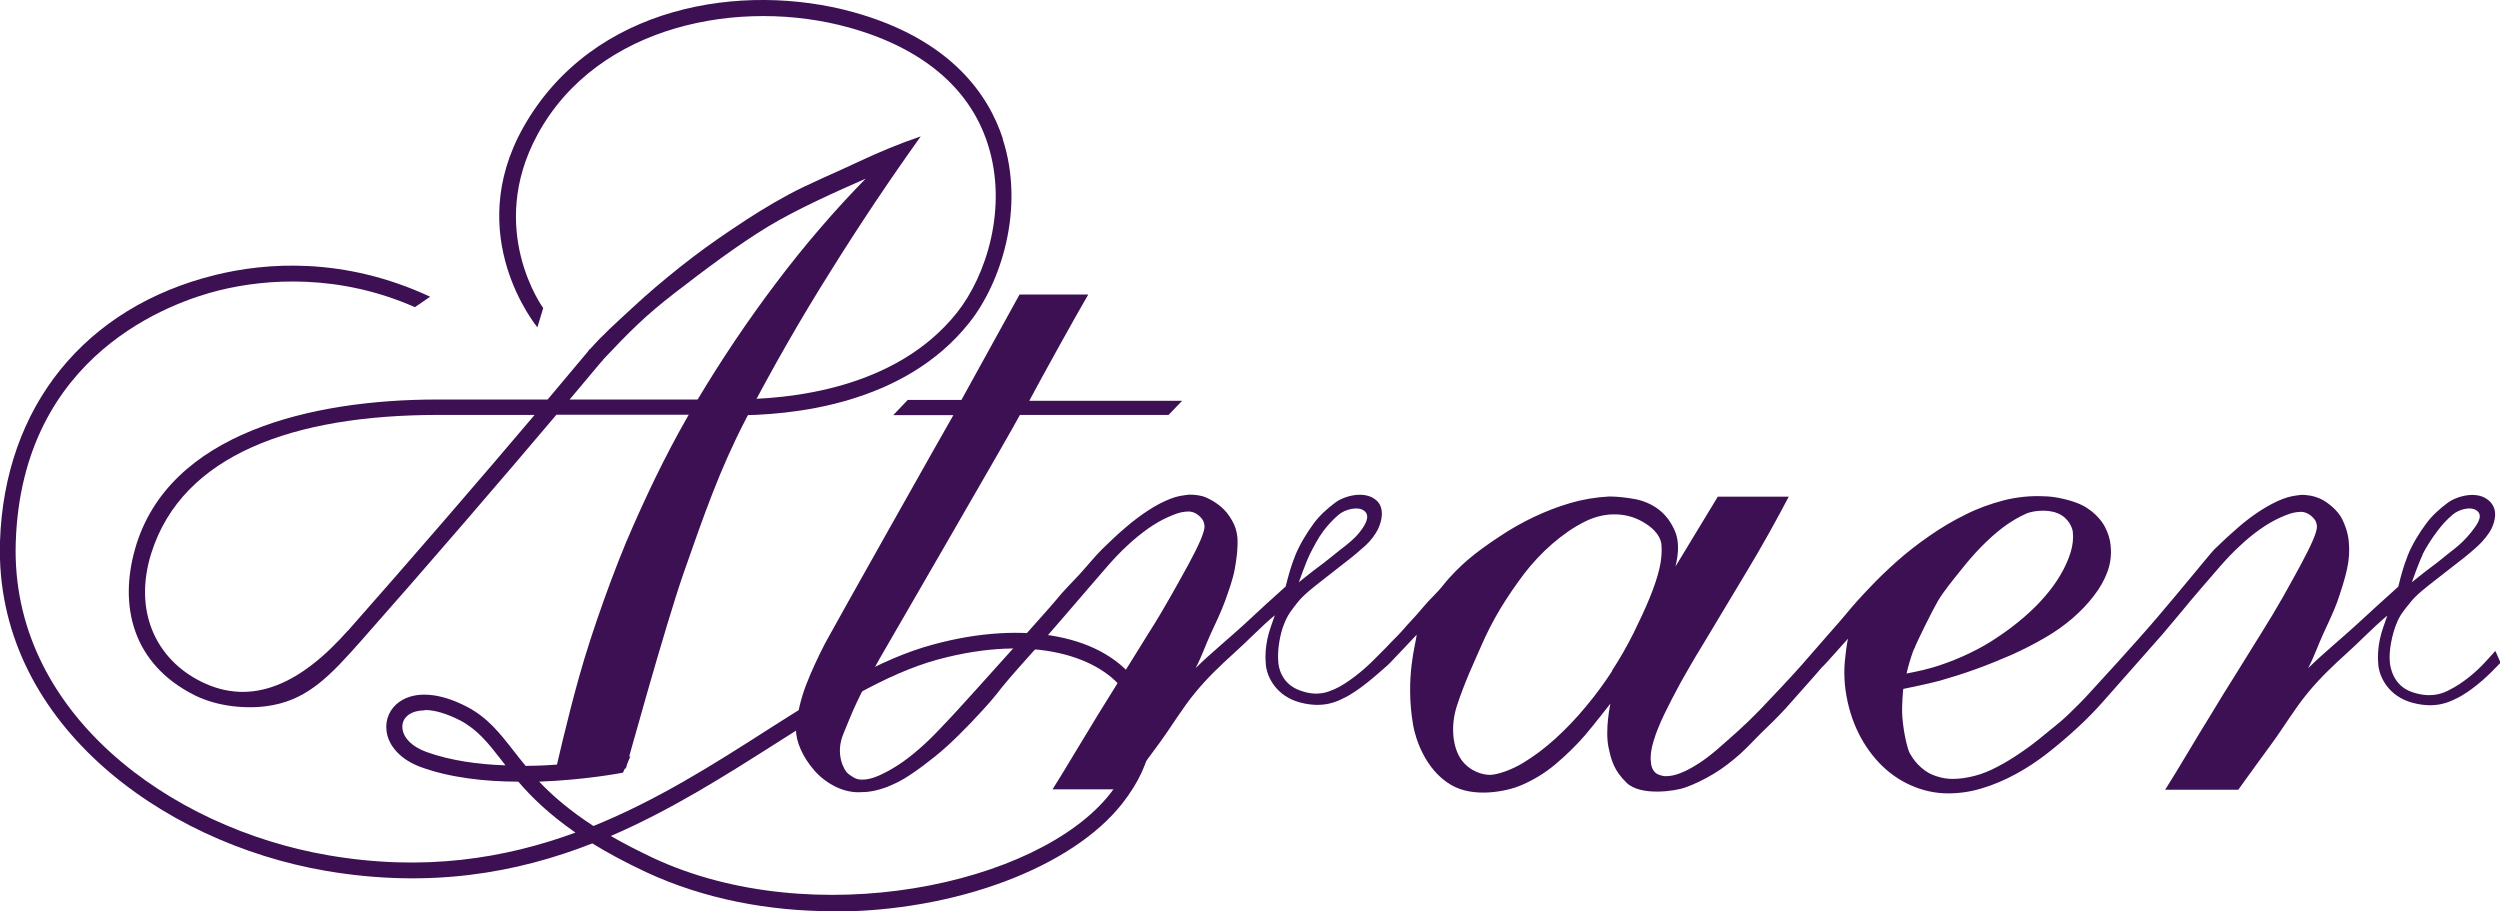 <?xml version="1.0" encoding="UTF-8"?><svg id="_レイヤー_2" xmlns="http://www.w3.org/2000/svg" viewBox="0 0 136.41 49.72"><defs><style>.cls-1{fill:#3c1053;}</style></defs><g id="_レイヤー_4"><path class="cls-1" d="m45.46,49.72c-3.47,0-7.03-.65-10.22-2.14-1.13-.53-2.09-1.05-2.92-1.56-4.14,1.62-8.86,2.46-14.52,1.5C8.72,45.97-.31,39.3,0,29.55c.24-7.36,4.63-12.8,11.76-14.55,2.73-.67,6.98-1.01,11.71,1.19l-.83.57c-4.13-1.82-8.08-1.56-10.67-.92-2.53.62-10.77,3.45-11.11,13.74-.31,9.26,8.36,15.6,17.07,17.09,5.2.89,9.59.18,13.47-1.24-1.44-1-2.4-1.94-3.12-2.78-1.79,0-3.72-.21-5.33-.8-1.06-.39-1.76-1.13-1.86-1.97-.08-.63.19-1.23.71-1.59.86-.6,2.2-.5,3.69.28,1.12.59,1.77,1.42,2.52,2.38.21.27.43.55.67.84,2.75-.02,5.69-.52,5.72-.52l-.41.89c-.15.03-2.11.4-4.57.49.72.76,1.64,1.56,2.96,2.42,3.48-1.41,6.55-3.36,9.44-5.21,3.14-2,6.11-3.89,9.09-4.69,5.02-1.37,9.42-.5,11.21,2.2,1.22,1.85.9,4.21-.89,6.48-2.74,3.48-9.1,5.89-15.79,5.89Zm-12.14-4.11c.67.39,1.43.78,2.29,1.19,8.74,4.1,21.04,1.5,24.97-3.5,1.56-1.99,1.86-3.93.85-5.47-1.29-1.95-4.97-3.28-10.27-1.84-2.85.78-5.76,2.63-8.85,4.59-2.77,1.76-5.7,3.62-8.99,5.04Zm-10.15-6.85c-.34,0-.64.08-.86.23-.26.18-.39.46-.35.77.06.52.55,1,1.31,1.27,1.29.47,2.82.68,4.31.73-.08-.1-.16-.2-.23-.3-.72-.92-1.28-1.64-2.24-2.15-.72-.37-1.39-.57-1.93-.57Z"/><path class="cls-1" d="m136.15,35.52s-.28.32-.57.63c-.43.46-1.13,1.11-2.04,1.55-.33.16-.98.4-1.96.05-1.04-.37-1.16-1.42-1.18-1.6-.07-.67.14-1.57.35-2.09.2-.52.41-.74.76-1.18.34-.44.88-.84,1.35-1.21.47-.37.8-.62,1.32-1.03.37-.28.76-.61,1.04-.87.28-.26.59-.65.72-.91.19-.39.4-1.08-.14-1.55-.65-.57-1.76-.23-2.24.12-.44.33-.86.7-1.2,1.17-.34.46-.75,1.11-.98,1.7-.23.59-.36,1.05-.52,1.71-.79.7-1.44,1.31-2.24,2.04-.85.78-1.9,1.64-2.68,2.41.33-.63.53-1.23.8-1.82.27-.59.59-1.25.79-1.8.19-.56.42-1.24.54-1.82.1-.47.14-.92.09-1.46-.05-.53-.22-.95-.37-1.25-.22-.44-.75-.89-1.15-1.08-.4-.19-.79-.23-1.06-.23-.35.04-.66.08-1.04.23-.38.15-.76.35-1.17.61-.41.26-.82.57-1.25.94-.43.37-.86.77-1.29,1.19-.23.23-1.72,2.08-3.13,3.73-1.22,1.43-3.25,3.63-3.66,4.08-.37.41-.83.87-1.24,1.26-.41.39-.83.7-1.25,1.05-.41.35-.84.67-1.28.97-.44.3-.86.56-1.27.77-.41.22-.82.39-1.24.5-.42.11-.82.17-1.22.17-.27,0-.56-.04-.86-.14-.31-.09-.58-.24-.84-.47-.26-.22-.47-.49-.64-.8-.1-.18-.33-1.03-.4-1.97-.05-.66.05-1.53.05-1.53,0,0,1.34-.27,2-.45.66-.19,1.33-.4,1.99-.64.66-.24,1.3-.5,1.92-.77.62-.28,1.21-.58,1.78-.91.58-.33,1.08-.69,1.54-1.08.45-.39.83-.79,1.16-1.22.33-.42.58-.86.75-1.32s.23-.95.17-1.47c-.03-.33-.14-.66-.31-.99-.17-.33-.67-.98-1.53-1.3-.47-.18-1.23-.36-1.78-.36-.75-.04-1.49.04-2.21.22-.72.19-1.42.44-2.09.78-.67.33-1.32.71-1.96,1.16-.64.44-1.23.9-1.77,1.38-.54.48-1.05.97-1.52,1.47-.48.5-.9.97-1.26,1.41-.37.44-.45.53-.91,1.05-.2.23-1.19,1.36-1.51,1.73-.33.39-1.91,2.07-2.3,2.47-.39.4-.78.78-1.17,1.13-.39.35-.77.69-1.13,1-.36.31-.71.58-1.06.8-.35.22-.66.39-.95.5-.28.11-.54.17-.78.17-.08,0-.16,0-.24-.03-.08-.01-.16-.05-.24-.08-.08-.04-.16-.11-.23-.22-.07-.11-.12-.26-.13-.44-.04-.33.01-.72.15-1.16.13-.44.33-.93.59-1.47.26-.53.56-1.12.9-1.74.35-.62.72-1.27,1.13-1.93.4-.66.81-1.35,1.23-2.05.42-.7.84-1.4,1.26-2.1.42-.7.82-1.39,1.2-2.07.38-.68.73-1.33,1.06-1.96h-3.87l-2.31,3.81c.19-.77.19-1.41-.02-1.91-.21-.5-.5-.89-.88-1.19-.38-.29-.83-.49-1.32-.58-.5-.09-.97-.14-1.4-.14-.74.04-1.45.16-2.13.36-.68.2-1.35.46-2,.77-.65.31-1.28.67-1.89,1.08-.6.4-1.19.81-1.72,1.27-.36.31-.88.81-1.3,1.34-.44.55-.67.69-1.16,1.28-.37.45-.74.81-1.07,1.2-.24.28-.58.59-.87.91-.35.36-.59.59-.88.88-.3.3-1.25,1.12-1.98,1.43-.34.14-.9.42-1.88.06-1.05-.38-1.16-1.35-1.17-1.53-.07-.67.1-1.57.31-2.08.2-.52.39-.74.73-1.18.35-.44.88-.84,1.35-1.21.47-.37.8-.63,1.33-1.04.37-.28.74-.6,1.03-.86.29-.26.55-.62.68-.88.23-.47.38-1.19-.08-1.59-.65-.57-1.77-.23-2.24.12-.44.33-.86.7-1.2,1.17-.34.46-.74,1.11-.98,1.7-.24.59-.36,1.05-.53,1.71-.79.7-1.44,1.31-2.23,2.04-.85.78-1.9,1.64-2.68,2.41.33-.63.53-1.23.8-1.82.27-.59.59-1.25.79-1.8.2-.56.45-1.23.55-1.82.1-.59.17-1.05.14-1.68-.04-.37-.13-.65-.3-.94-.17-.3-.37-.55-.61-.75-.24-.2-.51-.37-.81-.5-.31-.13-.65-.15-.92-.15-.35.04-.66.08-1.03.23-.38.15-.77.35-1.17.61-.4.26-.82.57-1.25.94-.44.37-.86.77-1.29,1.19-.43.43-.81.91-1.23,1.37-.42.46-.88.9-1.28,1.4-.35.44-3.94,4.42-4.29,4.81-.35.38-.71.78-1.08,1.19-.37.4-.73.79-1.09,1.16-.35.37-.71.71-1.07,1.02-.36.31-.72.59-1.09.83-.37.24-.72.43-1.06.58-.34.15-.64.22-.91.22-.15,0-.31-.03-.45-.11-.14-.08-.27-.17-.38-.28-.11-.11-.68-.97-.18-2.14.21-.5.4-1.01.72-1.69.32-.68.75-1.49,1.21-2.32.47-.83,7.3-12.59,7.69-13.36h8.11l.74-.77h-8.34c.52-.99,2.65-4.84,3.22-5.8h-3.75c-.53.96-2.64,4.79-3.17,5.75h-2.93l-.79.83h3.28c-.37.63-6.61,11.71-7.01,12.47-.39.76-.74,1.51-1.03,2.26-.29.76-.48,1.56-.55,2.41,0,.33.08.7.26,1.1.18.41.44.8.76,1.17.33.37.72.66,1.17.88.46.22.94.32,1.44.28.39,0,.81-.09,1.26-.25.45-.17.9-.39,1.34-.69.44-.29.89-.63,1.34-.99s.89-.76,1.32-1.19c.43-.42.85-.86,1.25-1.3.41-.44.77-.87,1.1-1.3.33-.42,1.48-1.71,1.7-1.95.31-.28,2.61-2.99,2.98-3.41.37-.42.73-.84,1.08-1.25.35-.4.71-.78,1.09-1.13.37-.35.75-.65,1.11-.91.37-.26.73-.47,1.11-.64.38-.16.63-.28,1.08-.3.46-.02.76.38.81.47.05.09.08.19.09.31.02.14-.06.4-.21.77-.16.37-.38.81-.66,1.33-.28.52-.61,1.1-.97,1.74-.37.65-.76,1.32-1.21,2.02-.44.7-.89,1.43-1.36,2.19-.47.75-.93,1.5-1.39,2.24-.45.74-.89,1.46-1.31,2.16-.42.7-.81,1.35-1.18,1.93h3.99c.58-.81,1.19-1.65,1.83-2.51.64-.87,1.27-1.93,1.95-2.75.68-.83,1.39-1.5,2.13-2.17.78-.7,1.47-1.44,2.23-2.07-.15.44-.32.87-.41,1.31-.09.44-.13.92-.08,1.4.06.66.57,1.71,1.87,2.05,1.3.35,2.09-.1,2.34-.22.84-.38,1.91-1.36,2.11-1.53.09-.07.47-.41.51-.47.46-.47,1.32-1.4,1.4-1.48-.03.44-.64,2.29-.2,4.91.12.71.64,2.45,2.08,3.29,1.25.74,3.09.33,3.79.03.69-.29,1.33-.68,1.9-1.16.57-.48,1.12-1.01,1.63-1.6.5-.59,1.37-1.71,1.37-1.71,0,0-.31,1.42-.1,2.41.16.74.32,1.26.98,1.91.77.75,2.69.45,3.2.26.51-.18,1.02-.43,1.54-.74.52-.31,1.01-.69,1.5-1.13.48-.44.95-.97,1.42-1.41.46-.44.9-.89,1.3-1.35.4-.46.78-.87,1.09-1.23.24-.28.44-.49.61-.7,0,0,0,0,0,0,.08-.04,1.28-1.41,1.42-1.56-.08.4-.13.82-.17,1.24-.04.42-.03.84,0,1.24.09.88.3,1.68.62,2.4.32.72.74,1.35,1.24,1.88.51.54,1.09.95,1.74,1.24.65.29,1.34.44,2.04.44.62,0,1.24-.09,1.85-.28.61-.18,1.22-.44,1.83-.77.61-.33,1.2-.72,1.76-1.16.56-.44,1.1-.9,1.62-1.38.52-.48.99-.96,1.41-1.44.42-.48,2.91-3.29,3.24-3.67.33-.39.66-.78,1-1.19.33-.41.68-.82,1.04-1.24.37-.42.73-.84,1.08-1.25.35-.4.71-.78,1.09-1.13.37-.35.74-.65,1.11-.91.37-.26.73-.47,1.11-.64.38-.16.63-.28,1.08-.3.45-.02.76.38.81.47.05.09.08.19.09.31.01.14-.06.4-.22.77-.16.37-.38.81-.66,1.33-.28.52-.6,1.1-.96,1.74-.37.65-.77,1.32-1.21,2.02-.44.7-.89,1.43-1.36,2.19-.47.75-.94,1.5-1.38,2.24-.46.74-.89,1.46-1.31,2.16-.42.7-.81,1.35-1.18,1.93h3.99c.58-.81,1.19-1.65,1.82-2.51.64-.87,1.27-1.93,1.95-2.75.68-.83,1.39-1.5,2.13-2.17.78-.7,1.47-1.44,2.23-2.07-.15.44-.32.87-.41,1.31-.09.44-.13.92-.08,1.4.07.66.57,1.71,1.88,2.05,1.3.35,2.09-.1,2.34-.22.84-.38,1.76-1.27,1.95-1.46.32-.33.5-.51.5-.51l-.26-.59Zm-3.97-5.26c.19-.39.53-.91.81-1.28.28-.37.52-.63.84-.9.32-.28,1.01-.49,1.35-.19.34.3-.08.81-.35,1.16-.28.35-.6.66-.96.94-.37.28-.82.67-1.17.92-.33.24-1.1.86-1.1.86,0,0,.39-1.11.59-1.5Zm-27.75,5.19c.17-.46,1-2.12,1.3-2.64.3-.52.87-1.21,1.23-1.66.36-.46.74-.9,1.13-1.3.39-.4.79-.76,1.21-1.08.42-.31.84-.56,1.27-.75.28-.12,1.06-.27,1.69-.02.63.25.82.83.84,1.01.04.37,0,.75-.12,1.13-.12.39-.29.78-.53,1.19-.23.4-.52.81-.87,1.21-.35.41-.74.79-1.17,1.16-.43.37-.89.72-1.39,1.05-.49.34-1.01.63-1.55.89-.54.26-1.09.48-1.63.66-.55.19-1.23.34-1.81.45.08-.37.22-.85.39-1.31Zm-32.97-5.19c.2-.39.46-.9.73-1.26.28-.37.54-.65.86-.92.32-.28,1.07-.49,1.41-.19.34.3-.01.82-.29,1.17-.28.35-.66.65-1.03.93-.36.28-.82.67-1.17.92-.33.24-1.1.86-1.1.86,0,0,.39-1.11.59-1.5Zm16.5,6.36c-.44.68-.92,1.33-1.45,1.96-.52.63-1.07,1.2-1.64,1.72-.57.52-1.16.96-1.77,1.33-.61.37-1.35.63-1.77.65-.42.01-1.15-.19-1.61-.85-.51-.75-.54-1.93-.24-2.87.45-1.4,1.03-2.59,1.33-3.29.3-.7.65-1.38,1.05-2.05.4-.66.84-1.3,1.3-1.91.47-.61.98-1.15,1.53-1.63.56-.48,1.14-.9,1.79-1.22.97-.49,2.09-.54,3.02-.06.92.48,1.15,1.02,1.16,1.38.02.37,0,.74-.11,1.22-.11.48-.29,1.02-.54,1.63-.25.61-.55,1.25-.89,1.94-.34.68-.73,1.36-1.17,2.04Z"/><path class="cls-1" d="m31.83,20.06l.2.4c.08-.09.78-.75.87-.83,1.46-1.55,2.32-2.41,3.91-3.64,1.63-1.26,3.41-2.6,5.1-3.63,1.61-.97,3.75-1.92,5.32-2.61-1.7,1.74-3.34,3.64-4.89,5.7-1.55,2.05-3,4.21-4.34,6.46-1.34,2.25-2.39,4.38-3.45,6.78-1.01,2.26-2.28,5.83-2.94,8.2-.66,2.34-1.29,5.14-1.29,5.14l3.83-.1s2.11-7.66,3.14-10.63c1.13-3.23,1.99-5.71,3.42-8.46,1.43-2.74,2.95-5.4,4.56-7.96,1.6-2.57,3.26-5.05,4.97-7.44-1.15.39-2.25.85-3.32,1.35-1.06.51-2.9,1.28-3.92,1.84-1.09.6-1.83,1.05-3.12,1.92-.98.66-1.75,1.21-2.8,2.04-.98.79-1.64,1.34-2.58,2.21-.96.89-1.58,1.43-2.37,2.32,0,.01-.29.94-.3.94Z"/><path class="cls-1" d="m38.83,21.8c-.71,0-4.46,0-7.75,0,1.11-1.32,1.81-2.15,1.83-2.18l-.73-.56s-.92,1.1-2.3,2.74h-1.16c-2.79,0-2.16,0-4.89,0-6.7,0-14.65,1.77-16.46,8.15-.88,3.09-.16,6.28,3.26,7.99,1.18.59,2.86.81,4.28.53,1.96-.38,3.16-1.66,4.78-3.49,3.54-4,7.78-8.93,10.67-12.35,3.66,0,7.78,0,8.55,0,3.43.03,3.19-.82-.08-.84Zm-19.85,12.61c-2.53,2.86-5.19,4.17-7.99,2.79-2.49-1.23-3.73-3.87-2.73-7.03,1.7-5.36,7.75-7.53,15.66-7.53,2.73,0,2.09,0,4.89,0h.36c-2.92,3.45-6.84,7.99-10.19,11.78Z"/><path class="cls-1" d="m54.72,7.57c-.76-2.33-2.78-5.42-8.17-6.91-6.01-1.66-14.2-.41-17.98,6.26-3.37,5.96.72,10.89.75,10.94l.32-1.05s-3.13-4.28-.31-9.47C32.61,1.31,40.44-.13,46.32,1.5c3.97,1.1,6.59,3.29,7.57,6.34,1.13,3.48-.08,7.23-1.69,9.24-3.32,4.15-9.12,4.73-12.29,4.71-.29,0-.89,0-1.73,0v.87c.83,0,1.44,0,1.72,0,3.33.03,9.43-.59,12.97-5.03,1.75-2.18,3.07-6.26,1.84-10.05Z"/></g></svg>
